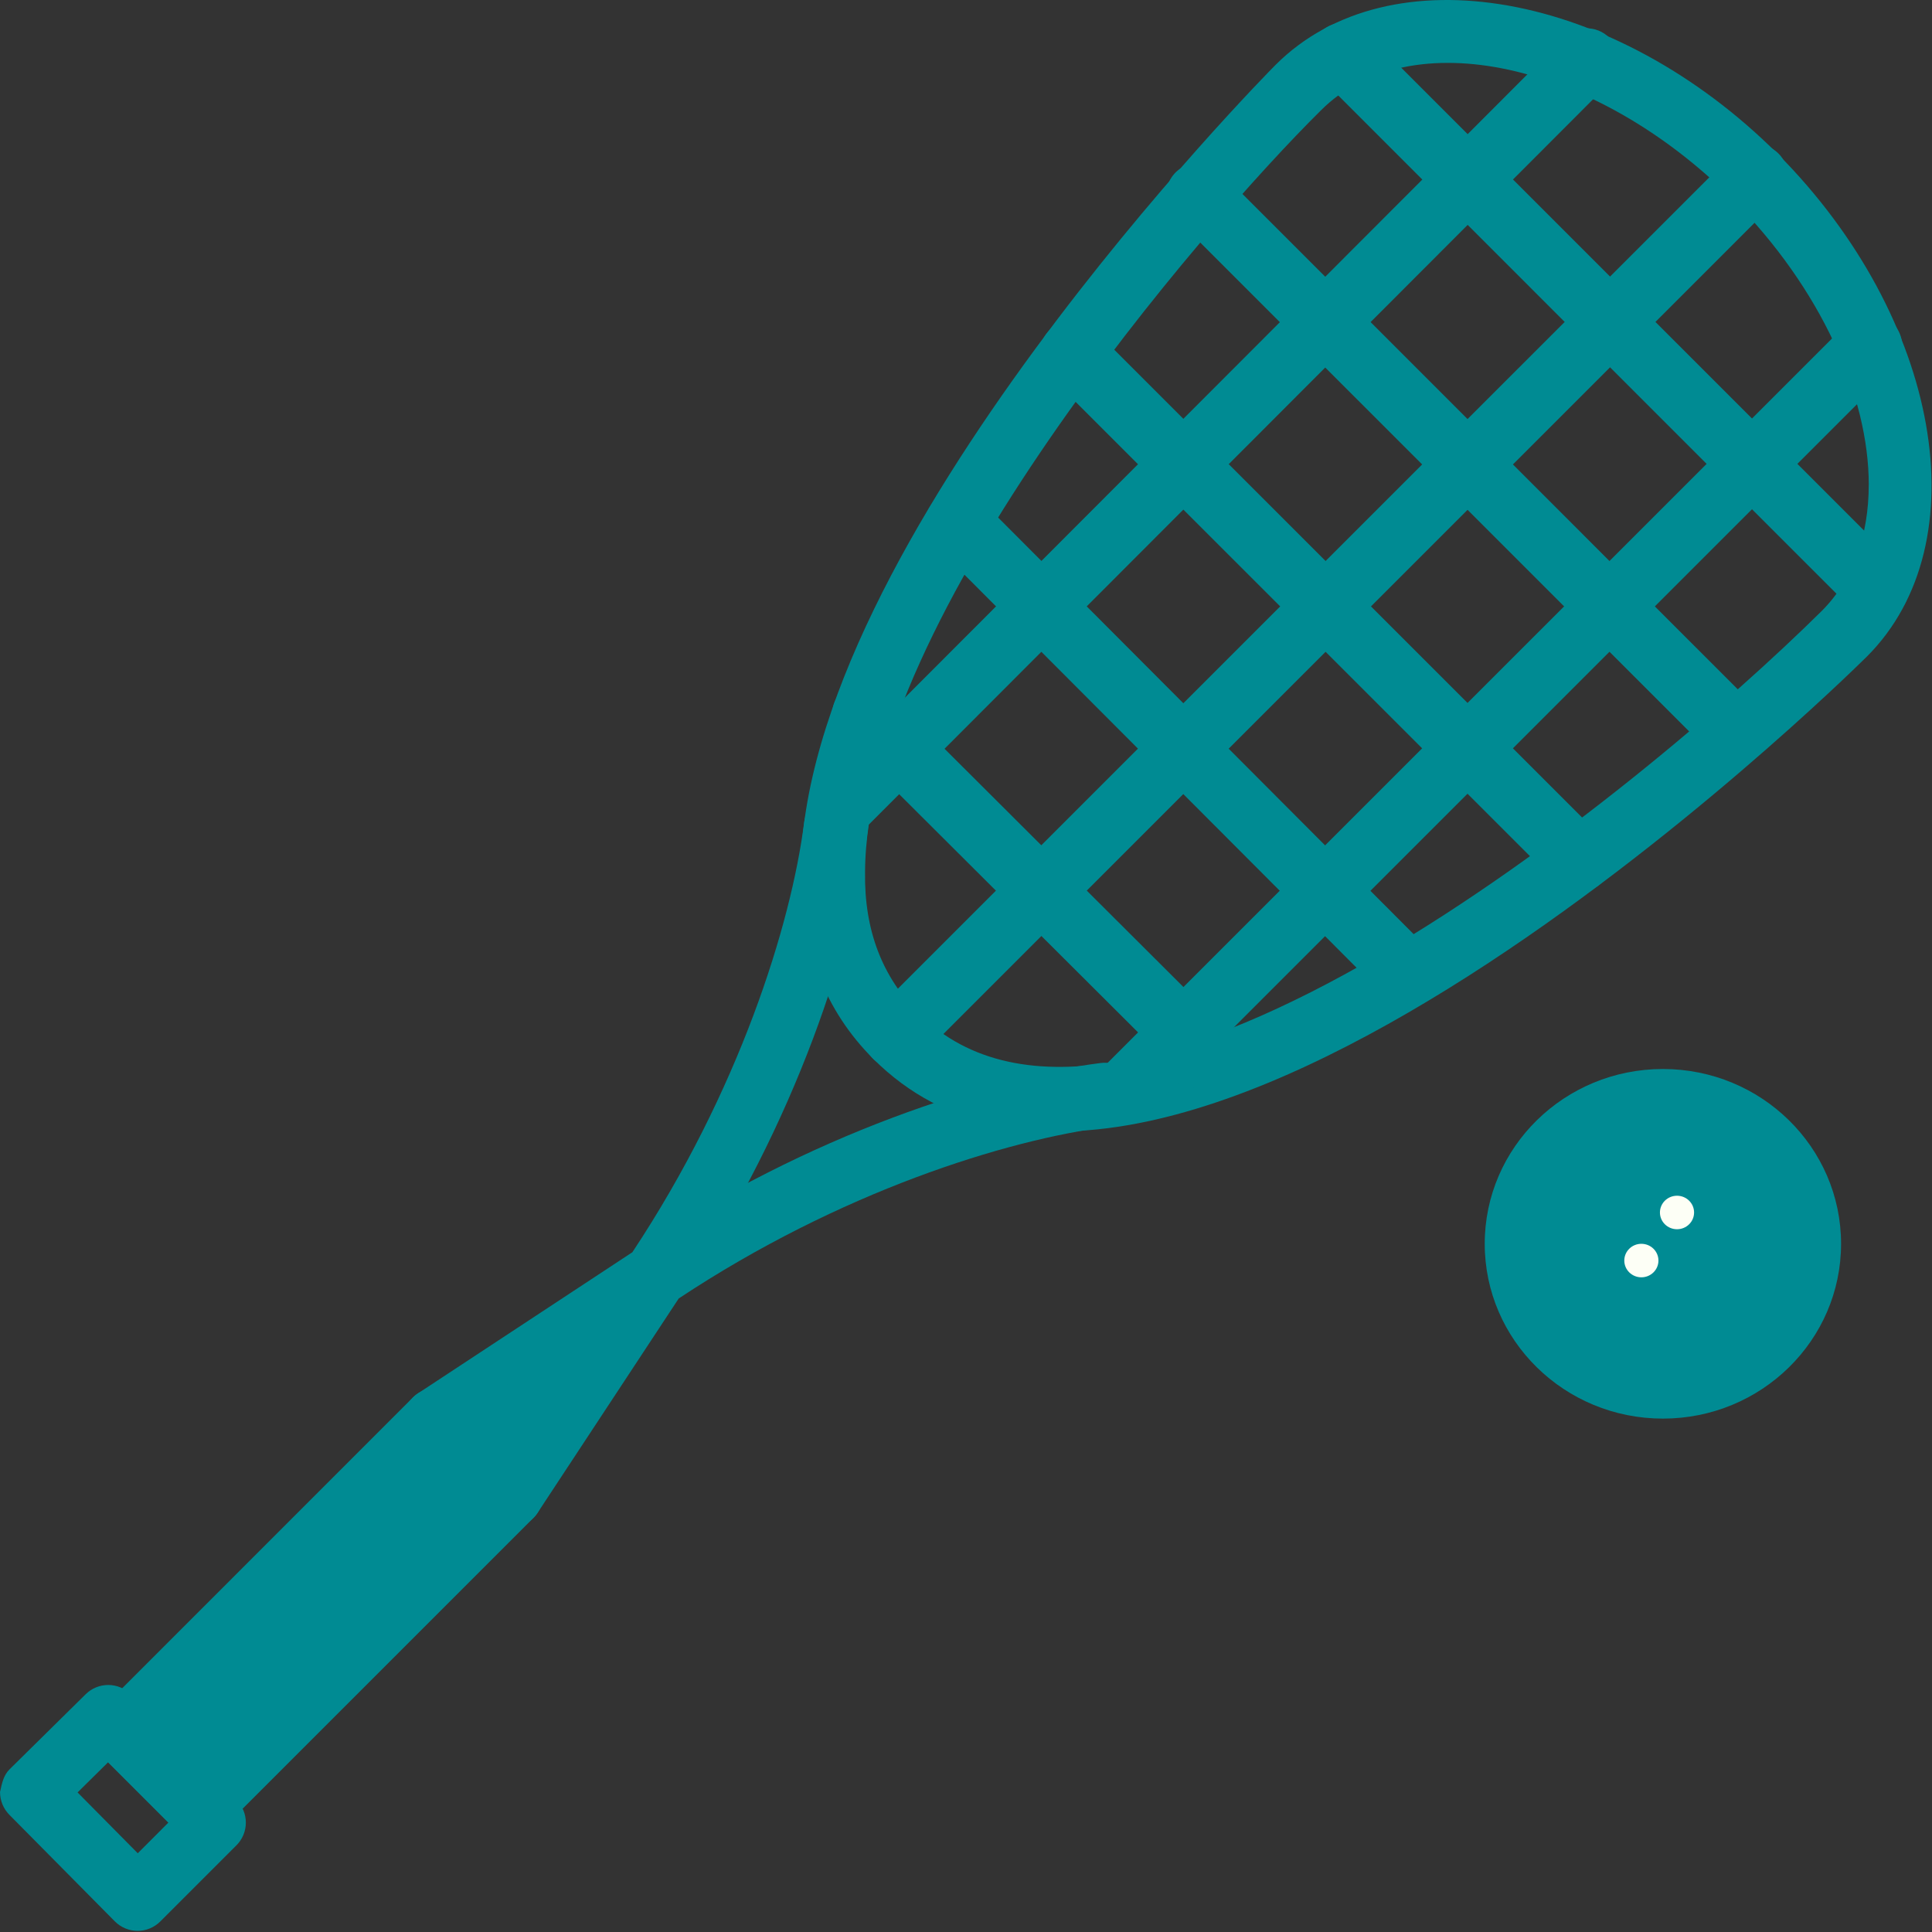 <svg xmlns="http://www.w3.org/2000/svg" width="191" height="191" viewBox="0 0 191 191" fill="none"><rect x="0" y="0" width="191" height="191" fill="#333333" stroke="none"/><path d="M115.29 19.297C115.29 20.138 115.624 20.945 116.218 21.54L169.348 74.665C169.947 75.239 170.746 75.555 171.575 75.546C172.404 75.537 173.197 75.204 173.783 74.618C174.37 74.031 174.704 73.239 174.713 72.41C174.723 71.581 174.408 70.781 173.835 70.182L120.706 17.049C120.262 16.605 119.697 16.303 119.082 16.181C118.466 16.058 117.829 16.121 117.249 16.361C116.669 16.601 116.174 17.008 115.825 17.529C115.477 18.051 115.291 18.664 115.29 19.291V19.297Z" fill="#008B93"></path><path d="M129.597 5.424C129.597 5.84 129.679 6.253 129.839 6.637C129.998 7.022 130.232 7.371 130.527 7.665L183.331 60.471C183.93 61.044 184.73 61.36 185.559 61.351C186.388 61.342 187.181 61.009 187.767 60.423C188.354 59.837 188.688 59.045 188.697 58.216C188.707 57.387 188.392 56.587 187.819 55.987L135.015 3.181C134.571 2.738 134.006 2.436 133.39 2.313C132.775 2.191 132.137 2.254 131.558 2.494C130.978 2.734 130.483 3.14 130.134 3.662C129.786 4.183 129.599 4.797 129.599 5.424H129.597Z" fill="#008B93"></path><path d="M79.168 86.309C79.168 93.746 81.576 99.926 86.326 104.672C114.858 133.206 181.744 67.696 184.572 64.9C195.783 53.688 191.834 31.414 175.774 15.241C159.645 -0.89 137.37 -4.847 126.109 6.41C125.156 7.365 79.248 53.873 79.164 86.224V86.317L79.168 86.309ZM184.746 47.926C184.746 52.877 183.246 57.25 180.104 60.395C162.065 78.239 110.826 120.201 90.82 100.184C87.236 96.603 85.433 91.987 85.521 86.235C85.583 61.088 118.922 22.452 130.595 10.903L130.607 10.894C139.391 2.109 157.645 6.066 171.291 19.711C179.995 28.482 184.749 39.119 184.749 47.928L184.746 47.926Z" fill="#008B93"></path><path d="M85.394 102.431C85.394 103.059 85.58 103.673 85.928 104.196C86.277 104.718 86.773 105.125 87.354 105.365C87.934 105.605 88.573 105.668 89.189 105.545C89.805 105.422 90.37 105.119 90.814 104.674L175.772 19.713C176.078 19.421 176.322 19.071 176.49 18.683C176.658 18.295 176.747 17.878 176.751 17.455C176.756 17.033 176.676 16.613 176.516 16.222C176.357 15.831 176.12 15.475 175.821 15.177C175.522 14.878 175.167 14.642 174.775 14.482C174.384 14.323 173.964 14.244 173.542 14.248C173.119 14.253 172.702 14.343 172.314 14.511C171.927 14.68 171.577 14.924 171.285 15.229L86.324 100.186C86.028 100.48 85.794 100.83 85.634 101.215C85.475 101.601 85.393 102.014 85.394 102.431Z" fill="#008B93"></path><path d="M79.802 79.952C79.802 80.58 79.988 81.194 80.336 81.716C80.685 82.238 81.181 82.644 81.761 82.885C82.341 83.125 82.979 83.187 83.595 83.065C84.21 82.942 84.775 82.639 85.219 82.195L158.995 8.312C159.312 8.023 159.567 7.672 159.744 7.282C159.922 6.891 160.018 6.468 160.028 6.039C160.037 5.61 159.959 5.183 159.799 4.785C159.639 4.387 159.399 4.025 159.095 3.722C158.791 3.419 158.429 3.181 158.03 3.022C157.631 2.863 157.205 2.787 156.775 2.798C156.346 2.809 155.924 2.906 155.534 3.085C155.143 3.264 154.794 3.52 154.505 3.839L80.728 77.712C80.434 78.006 80.201 78.355 80.042 78.74C79.883 79.124 79.801 79.536 79.802 79.952Z" fill="#008B93"></path><path d="M107.869 108.019C107.87 108.647 108.056 109.26 108.405 109.781C108.754 110.302 109.25 110.709 109.829 110.949C110.409 111.189 111.047 111.251 111.662 111.129C112.277 111.007 112.843 110.705 113.286 110.262L187.171 36.378C187.744 35.778 188.059 34.978 188.049 34.149C188.04 33.32 187.706 32.528 187.119 31.942C186.533 31.356 185.74 31.023 184.911 31.014C184.082 31.005 183.283 31.321 182.684 31.894L108.799 105.777C108.504 106.071 108.269 106.42 108.109 106.805C107.95 107.19 107.867 107.603 107.867 108.019H107.869Z" fill="#008B93"></path><path d="M82.274 70.596C82.274 71.439 82.609 72.247 83.204 72.843L118.159 107.695C118.761 108.259 119.559 108.566 120.384 108.551C121.208 108.536 121.995 108.201 122.576 107.617C123.158 107.032 123.489 106.244 123.5 105.42C123.511 104.595 123.2 103.799 122.633 103.2L87.688 68.349C87.244 67.905 86.679 67.603 86.063 67.481C85.447 67.358 84.809 67.421 84.23 67.662C83.65 67.903 83.154 68.31 82.806 68.832C82.458 69.355 82.273 69.968 82.274 70.596Z" fill="#008B93"></path><path d="M91.522 51.673C91.521 52.09 91.603 52.502 91.763 52.887C91.922 53.272 92.157 53.622 92.452 53.916L136.974 98.541C137.575 99.095 138.367 99.396 139.185 99.38C140.003 99.365 140.784 99.033 141.363 98.456C141.943 97.879 142.277 97.1 142.296 96.282C142.315 95.464 142.017 94.67 141.465 94.067L96.943 49.426C96.499 48.982 95.933 48.68 95.317 48.558C94.701 48.436 94.062 48.499 93.482 48.739C92.902 48.98 92.406 49.387 92.057 49.909C91.708 50.431 91.522 51.045 91.522 51.673Z" fill="#008B93"></path><path d="M102.816 34.892C102.816 35.734 103.15 36.541 103.745 37.137L153.864 87.249C154.459 87.844 155.266 88.179 156.107 88.179C156.949 88.179 157.756 87.844 158.351 87.249C158.946 86.654 159.281 85.847 159.281 85.005C159.281 84.164 158.946 83.357 158.351 82.762L108.233 32.649C107.789 32.206 107.224 31.904 106.608 31.782C105.993 31.66 105.355 31.723 104.776 31.963C104.196 32.203 103.701 32.609 103.352 33.13C103.003 33.652 102.816 34.265 102.816 34.892Z" fill="#008B93"></path><path d="M9.037 171.26C9.037 171.677 9.119 172.089 9.278 172.474C9.438 172.859 9.672 173.209 9.967 173.503L17.39 180.922C17.684 181.217 18.034 181.45 18.419 181.61C18.803 181.769 19.216 181.851 19.633 181.851C20.049 181.851 20.462 181.769 20.846 181.61C21.231 181.45 21.581 181.217 21.875 180.922L52.74 150.057C53.035 149.763 53.269 149.413 53.429 149.028C53.588 148.643 53.67 148.23 53.67 147.814C53.67 147.397 53.588 146.984 53.429 146.599C53.269 146.214 53.035 145.864 52.74 145.57L45.317 138.147C45.022 137.852 44.673 137.618 44.288 137.459C43.903 137.299 43.49 137.217 43.073 137.217C42.657 137.217 42.244 137.299 41.859 137.459C41.474 137.618 41.124 137.852 40.83 138.147L9.967 169.015C9.374 169.611 9.041 170.418 9.041 171.258L9.037 171.26Z" fill="#008B93"></path><path d="M0.004 177.175C0.005 178.011 0.334 178.812 0.92 179.408L11.348 189.945C11.643 190.243 11.992 190.479 12.378 190.64C12.764 190.802 13.178 190.886 13.596 190.887C14.014 190.888 14.428 190.806 14.815 190.647C15.201 190.487 15.552 190.253 15.848 189.957L23.376 182.429C23.67 182.135 23.904 181.785 24.064 181.4C24.223 181.015 24.305 180.603 24.305 180.186C24.305 179.77 24.223 179.357 24.064 178.972C23.904 178.588 23.67 178.238 23.376 177.944L12.942 167.511C12.35 166.917 11.546 166.582 10.708 166.579C9.869 166.576 9.064 166.906 8.468 167.496L0.944 174.919C0.341 175.514 0.185 176.325 0 177.175H0.004ZM13.62 183.217L7.67 177.202L10.687 174.22L16.649 180.182L13.62 183.217Z" fill="#008B93"></path><path d="M39.9 140.395C39.899 141.015 40.081 141.62 40.423 142.136C40.652 142.485 40.947 142.784 41.292 143.018C41.637 143.252 42.025 143.416 42.433 143.5C42.841 143.584 43.262 143.587 43.671 143.508C44.08 143.429 44.47 143.27 44.818 143.041L66.544 128.738C66.895 128.506 67.198 128.207 67.433 127.857C78.833 110.865 84.395 93.067 85.795 82.076C86.048 80.388 84.791 78.752 83.051 78.53C82.637 78.477 82.218 78.506 81.816 78.615C81.414 78.724 81.037 78.912 80.708 79.167C80.379 79.422 80.103 79.739 79.896 80.101C79.69 80.463 79.557 80.862 79.504 81.275C78.207 91.435 73.066 107.883 62.517 123.797L41.328 137.746C40.888 138.035 40.527 138.429 40.278 138.892C40.029 139.355 39.899 139.873 39.9 140.399V140.395Z" fill="#008B93"></path><path d="M47.323 147.809C47.322 148.492 47.541 149.157 47.948 149.705C48.355 150.254 48.928 150.656 49.582 150.853C50.236 151.049 50.936 151.03 51.578 150.797C52.22 150.564 52.769 150.13 53.145 149.56L67.098 128.371C83.008 117.824 99.46 112.681 109.62 111.383C110.033 111.33 110.432 111.197 110.794 110.99C111.155 110.783 111.473 110.506 111.728 110.177C112.242 109.511 112.472 108.668 112.365 107.833C112.258 106.999 111.824 106.24 111.158 105.726C110.492 105.211 109.649 104.982 108.815 105.089C97.824 106.491 80.026 112.052 63.034 123.455C62.683 123.688 62.383 123.991 62.153 124.344L47.846 146.068C47.504 146.588 47.322 147.197 47.325 147.819L47.323 147.809Z" fill="#008B93"></path><path d="M43.177 142.489L53.048 134.541L56.638 136.848C54.672 139.369 50.664 144.489 50.356 144.796C50.048 145.104 45.442 143.386 43.177 142.489Z" fill="#008B93"></path><path d="M164.396 140.245C174.124 140.245 182.01 132.508 182.01 122.964C182.01 113.42 174.124 105.683 164.396 105.683C154.668 105.683 146.782 113.42 146.782 122.964C146.782 132.508 154.668 140.245 164.396 140.245Z" fill="#008B93"></path><path d="M162.268 126.277C163.2 126.277 163.956 125.535 163.956 124.62C163.956 123.706 163.2 122.964 162.268 122.964C161.336 122.964 160.58 123.706 160.58 124.62C160.58 125.535 161.336 126.277 162.268 126.277Z" fill="#FDFFF6"></path><path d="M165.791 121.524C166.723 121.524 167.479 120.783 167.479 119.868C167.479 118.953 166.723 118.212 165.791 118.212C164.859 118.212 164.103 118.953 164.103 119.868C164.103 120.783 164.859 121.524 165.791 121.524Z" fill="#FDFFF6"></path></svg>